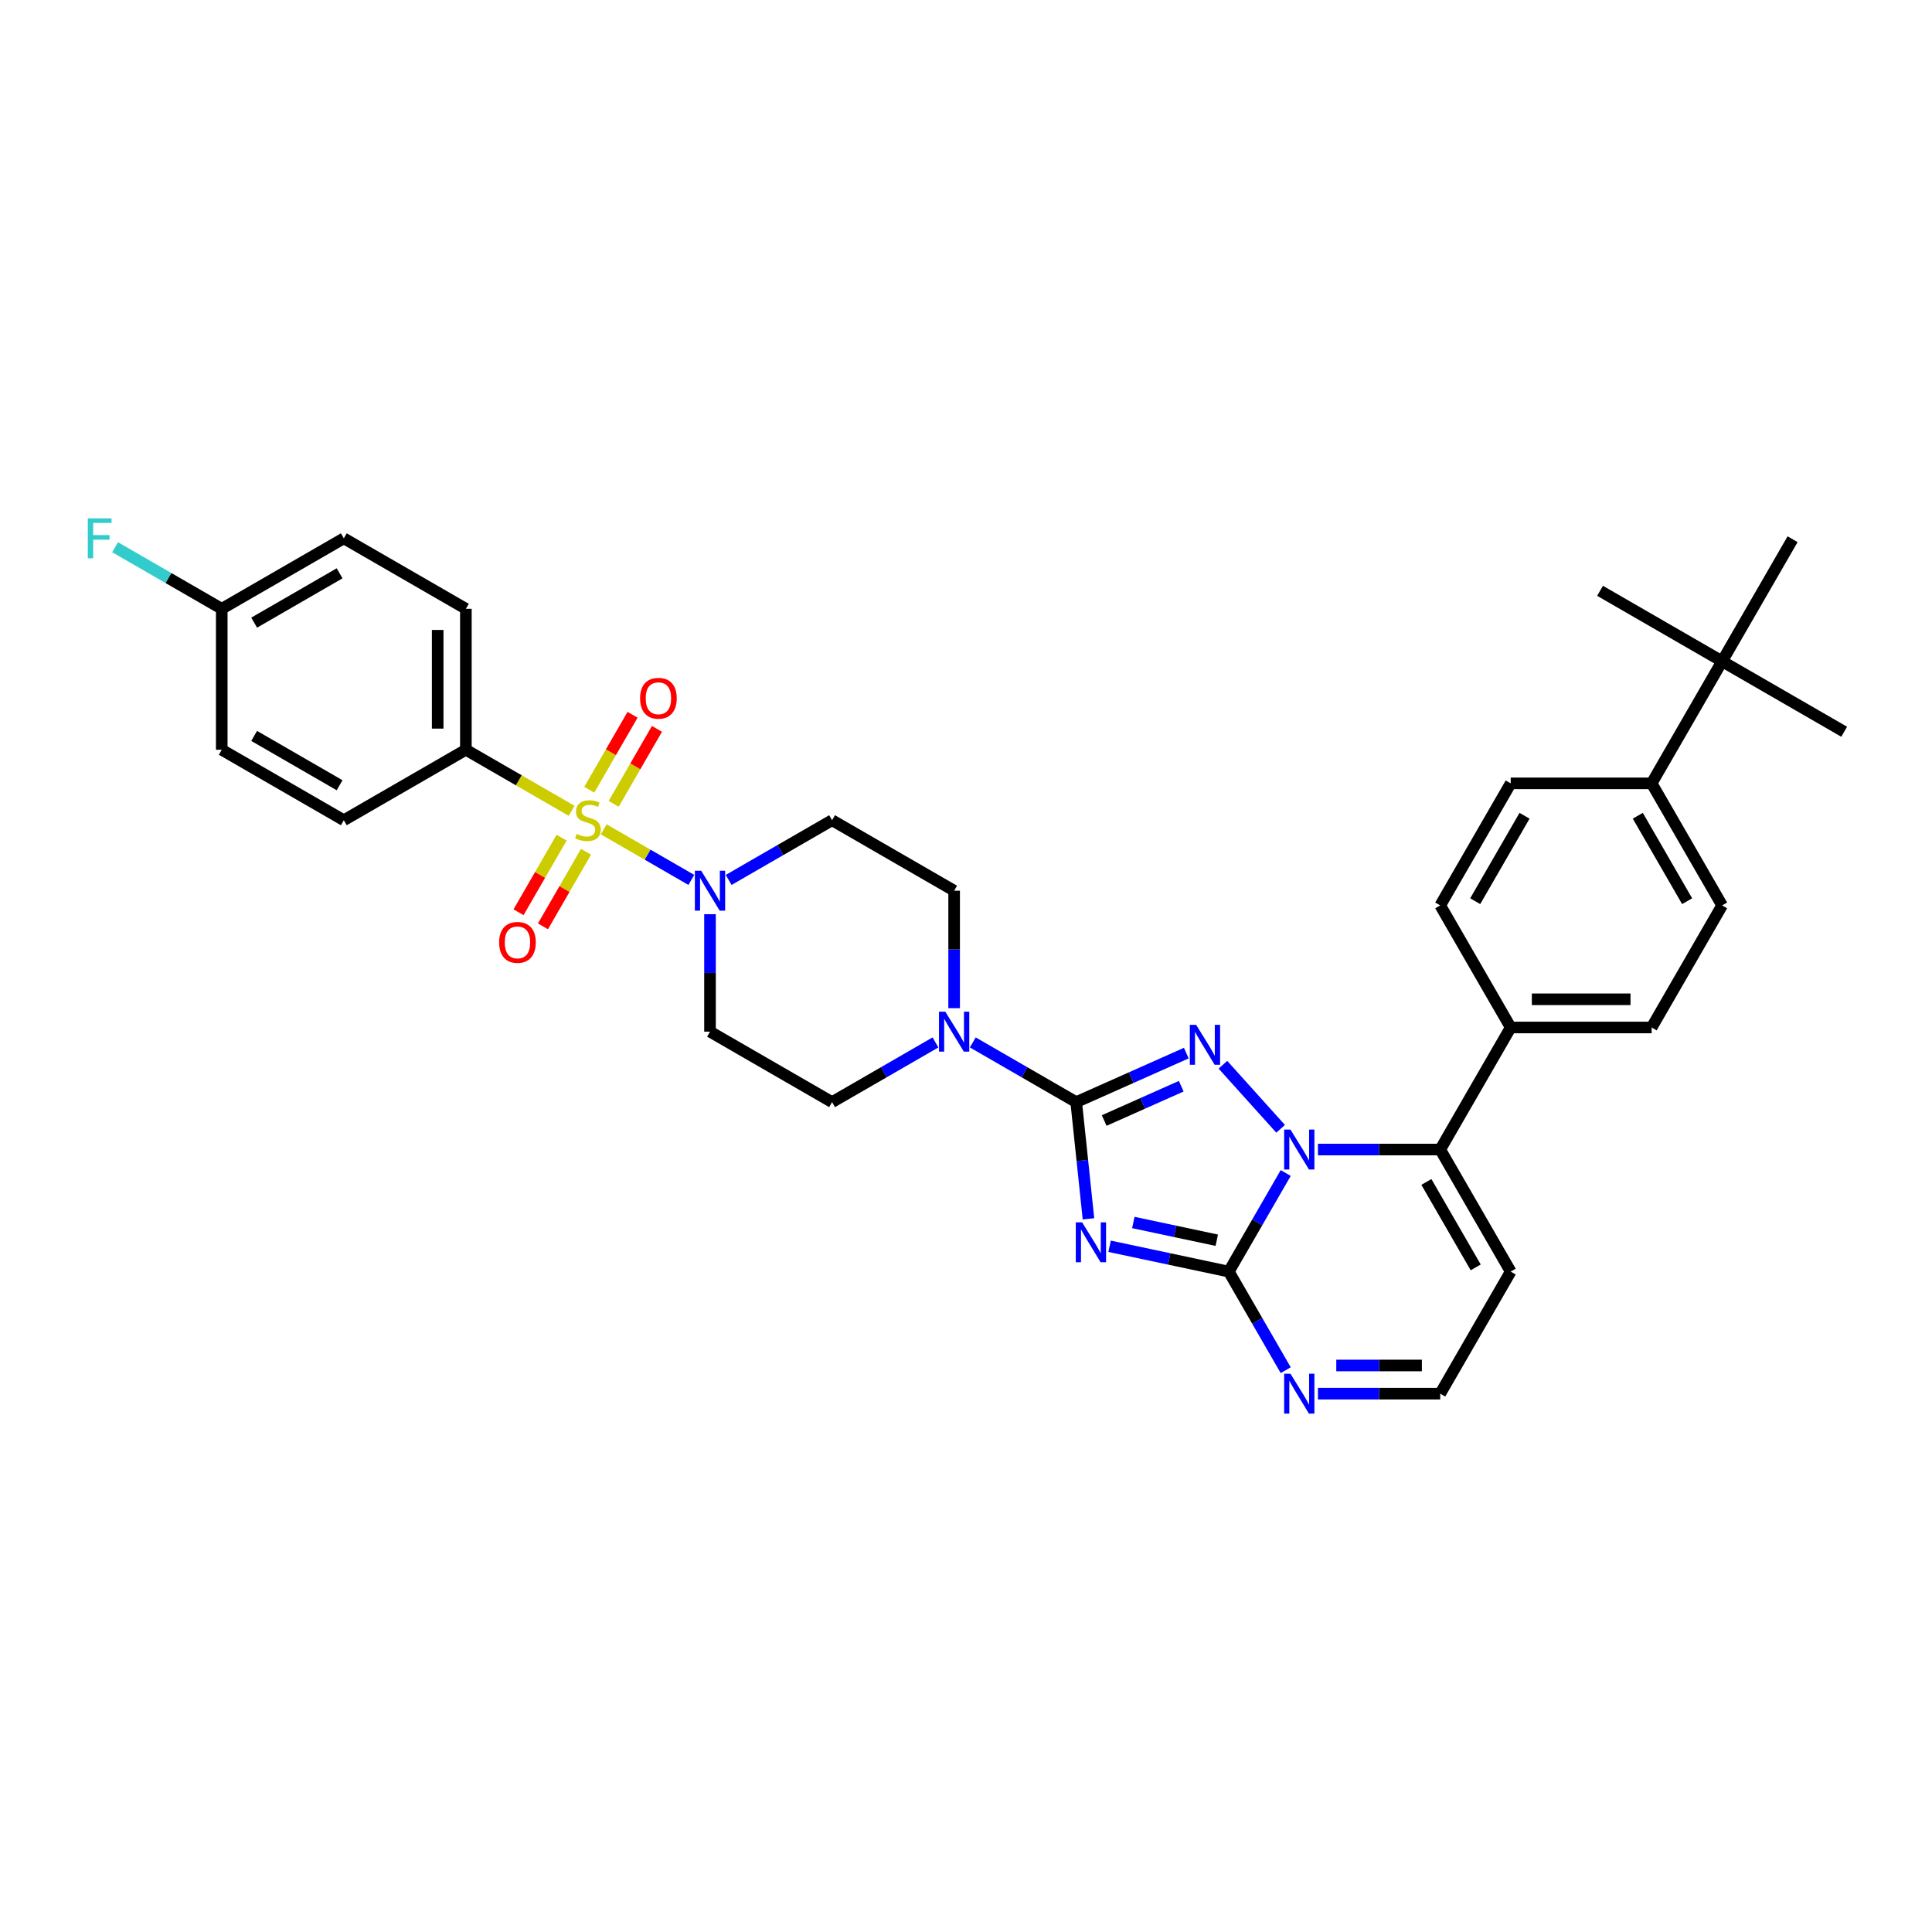 <?xml version='1.0' encoding='iso-8859-1'?>
<svg version='1.1' baseProfile='full'
              xmlns='http://www.w3.org/2000/svg'
                      xmlns:rdkit='http://www.rdkit.org/xml'
                      xmlns:xlink='http://www.w3.org/1999/xlink'
                  xml:space='preserve'
width='1000px' height='1000px' viewBox='0 0 1000 1000'>
<!-- END OF HEADER -->
<rect style='opacity:1.0;fill:#FFFFFF;stroke:none' width='1000' height='1000' x='0' y='0'> </rect>
<path class='bond-0' d='M 367.499,473.18 L 367.499,503.58' style='fill:none;fill-rule:evenodd;stroke:#0000FF;stroke-width:6px;stroke-linecap:butt;stroke-linejoin:miter;stroke-opacity:1' />
<path class='bond-0' d='M 367.499,503.58 L 367.499,533.98' style='fill:none;fill-rule:evenodd;stroke:#000000;stroke-width:6px;stroke-linecap:butt;stroke-linejoin:miter;stroke-opacity:1' />
<path class='bond-1' d='M 357.839,455.449 L 335.164,442.357' style='fill:none;fill-rule:evenodd;stroke:#0000FF;stroke-width:6px;stroke-linecap:butt;stroke-linejoin:miter;stroke-opacity:1' />
<path class='bond-1' d='M 335.164,442.357 L 312.488,429.265' style='fill:none;fill-rule:evenodd;stroke:#CCCC00;stroke-width:6px;stroke-linecap:butt;stroke-linejoin:miter;stroke-opacity:1' />
<path class='bond-2' d='M 377.158,455.449 L 403.918,439.999' style='fill:none;fill-rule:evenodd;stroke:#0000FF;stroke-width:6px;stroke-linecap:butt;stroke-linejoin:miter;stroke-opacity:1' />
<path class='bond-2' d='M 403.918,439.999 L 430.679,424.549' style='fill:none;fill-rule:evenodd;stroke:#000000;stroke-width:6px;stroke-linecap:butt;stroke-linejoin:miter;stroke-opacity:1' />
<path class='bond-3' d='M 290.68,433.58 L 279.538,452.878' style='fill:none;fill-rule:evenodd;stroke:#CCCC00;stroke-width:6px;stroke-linecap:butt;stroke-linejoin:miter;stroke-opacity:1' />
<path class='bond-3' d='M 279.538,452.878 L 268.396,472.176' style='fill:none;fill-rule:evenodd;stroke:#FF0000;stroke-width:6px;stroke-linecap:butt;stroke-linejoin:miter;stroke-opacity:1' />
<path class='bond-3' d='M 303.316,440.876 L 292.174,460.174' style='fill:none;fill-rule:evenodd;stroke:#CCCC00;stroke-width:6px;stroke-linecap:butt;stroke-linejoin:miter;stroke-opacity:1' />
<path class='bond-3' d='M 292.174,460.174 L 281.033,479.472' style='fill:none;fill-rule:evenodd;stroke:#FF0000;stroke-width:6px;stroke-linecap:butt;stroke-linejoin:miter;stroke-opacity:1' />
<path class='bond-4' d='M 317.637,416.071 L 328.841,396.665' style='fill:none;fill-rule:evenodd;stroke:#CCCC00;stroke-width:6px;stroke-linecap:butt;stroke-linejoin:miter;stroke-opacity:1' />
<path class='bond-4' d='M 328.841,396.665 L 340.046,377.258' style='fill:none;fill-rule:evenodd;stroke:#FF0000;stroke-width:6px;stroke-linecap:butt;stroke-linejoin:miter;stroke-opacity:1' />
<path class='bond-4' d='M 305.001,408.776 L 316.205,389.369' style='fill:none;fill-rule:evenodd;stroke:#CCCC00;stroke-width:6px;stroke-linecap:butt;stroke-linejoin:miter;stroke-opacity:1' />
<path class='bond-4' d='M 316.205,389.369 L 327.41,369.962' style='fill:none;fill-rule:evenodd;stroke:#FF0000;stroke-width:6px;stroke-linecap:butt;stroke-linejoin:miter;stroke-opacity:1' />
<path class='bond-5' d='M 295.87,419.671 L 268.504,403.871' style='fill:none;fill-rule:evenodd;stroke:#CCCC00;stroke-width:6px;stroke-linecap:butt;stroke-linejoin:miter;stroke-opacity:1' />
<path class='bond-5' d='M 268.504,403.871 L 241.138,388.071' style='fill:none;fill-rule:evenodd;stroke:#000000;stroke-width:6px;stroke-linecap:butt;stroke-linejoin:miter;stroke-opacity:1' />
<path class='bond-6' d='M 781.934,658.18 L 745.457,721.36' style='fill:none;fill-rule:evenodd;stroke:#000000;stroke-width:6px;stroke-linecap:butt;stroke-linejoin:miter;stroke-opacity:1' />
<path class='bond-7' d='M 781.934,658.18 L 745.457,595' style='fill:none;fill-rule:evenodd;stroke:#000000;stroke-width:6px;stroke-linecap:butt;stroke-linejoin:miter;stroke-opacity:1' />
<path class='bond-7' d='M 763.826,655.998 L 738.292,611.772' style='fill:none;fill-rule:evenodd;stroke:#000000;stroke-width:6px;stroke-linecap:butt;stroke-linejoin:miter;stroke-opacity:1' />
<path class='bond-8' d='M 745.457,721.36 L 713.809,721.36' style='fill:none;fill-rule:evenodd;stroke:#000000;stroke-width:6px;stroke-linecap:butt;stroke-linejoin:miter;stroke-opacity:1' />
<path class='bond-8' d='M 713.809,721.36 L 682.162,721.36' style='fill:none;fill-rule:evenodd;stroke:#0000FF;stroke-width:6px;stroke-linecap:butt;stroke-linejoin:miter;stroke-opacity:1' />
<path class='bond-8' d='M 735.962,706.769 L 713.809,706.769' style='fill:none;fill-rule:evenodd;stroke:#000000;stroke-width:6px;stroke-linecap:butt;stroke-linejoin:miter;stroke-opacity:1' />
<path class='bond-8' d='M 713.809,706.769 L 691.656,706.769' style='fill:none;fill-rule:evenodd;stroke:#0000FF;stroke-width:6px;stroke-linecap:butt;stroke-linejoin:miter;stroke-opacity:1' />
<path class='bond-9' d='M 665.485,709.206 L 650.755,683.693' style='fill:none;fill-rule:evenodd;stroke:#0000FF;stroke-width:6px;stroke-linecap:butt;stroke-linejoin:miter;stroke-opacity:1' />
<path class='bond-9' d='M 650.755,683.693 L 636.025,658.18' style='fill:none;fill-rule:evenodd;stroke:#000000;stroke-width:6px;stroke-linecap:butt;stroke-linejoin:miter;stroke-opacity:1' />
<path class='bond-10' d='M 636.025,658.18 L 650.755,632.667' style='fill:none;fill-rule:evenodd;stroke:#000000;stroke-width:6px;stroke-linecap:butt;stroke-linejoin:miter;stroke-opacity:1' />
<path class='bond-10' d='M 650.755,632.667 L 665.485,607.154' style='fill:none;fill-rule:evenodd;stroke:#0000FF;stroke-width:6px;stroke-linecap:butt;stroke-linejoin:miter;stroke-opacity:1' />
<path class='bond-11' d='M 636.025,658.18 L 605.175,651.622' style='fill:none;fill-rule:evenodd;stroke:#000000;stroke-width:6px;stroke-linecap:butt;stroke-linejoin:miter;stroke-opacity:1' />
<path class='bond-11' d='M 605.175,651.622 L 574.324,645.065' style='fill:none;fill-rule:evenodd;stroke:#0000FF;stroke-width:6px;stroke-linecap:butt;stroke-linejoin:miter;stroke-opacity:1' />
<path class='bond-11' d='M 629.804,641.941 L 608.208,637.35' style='fill:none;fill-rule:evenodd;stroke:#000000;stroke-width:6px;stroke-linecap:butt;stroke-linejoin:miter;stroke-opacity:1' />
<path class='bond-11' d='M 608.208,637.35 L 586.613,632.76' style='fill:none;fill-rule:evenodd;stroke:#0000FF;stroke-width:6px;stroke-linecap:butt;stroke-linejoin:miter;stroke-opacity:1' />
<path class='bond-12' d='M 682.162,595 L 713.809,595' style='fill:none;fill-rule:evenodd;stroke:#0000FF;stroke-width:6px;stroke-linecap:butt;stroke-linejoin:miter;stroke-opacity:1' />
<path class='bond-12' d='M 713.809,595 L 745.457,595' style='fill:none;fill-rule:evenodd;stroke:#000000;stroke-width:6px;stroke-linecap:butt;stroke-linejoin:miter;stroke-opacity:1' />
<path class='bond-13' d='M 662.843,584.272 L 632.985,551.111' style='fill:none;fill-rule:evenodd;stroke:#0000FF;stroke-width:6px;stroke-linecap:butt;stroke-linejoin:miter;stroke-opacity:1' />
<path class='bond-14' d='M 745.457,595 L 781.934,531.819' style='fill:none;fill-rule:evenodd;stroke:#000000;stroke-width:6px;stroke-linecap:butt;stroke-linejoin:miter;stroke-opacity:1' />
<path class='bond-15' d='M 563.388,630.858 L 560.214,600.657' style='fill:none;fill-rule:evenodd;stroke:#0000FF;stroke-width:6px;stroke-linecap:butt;stroke-linejoin:miter;stroke-opacity:1' />
<path class='bond-15' d='M 560.214,600.657 L 557.039,570.457' style='fill:none;fill-rule:evenodd;stroke:#000000;stroke-width:6px;stroke-linecap:butt;stroke-linejoin:miter;stroke-opacity:1' />
<path class='bond-16' d='M 557.039,570.457 L 585.533,557.771' style='fill:none;fill-rule:evenodd;stroke:#000000;stroke-width:6px;stroke-linecap:butt;stroke-linejoin:miter;stroke-opacity:1' />
<path class='bond-16' d='M 585.533,557.771 L 614.027,545.084' style='fill:none;fill-rule:evenodd;stroke:#0000FF;stroke-width:6px;stroke-linecap:butt;stroke-linejoin:miter;stroke-opacity:1' />
<path class='bond-16' d='M 571.522,579.981 L 591.468,571.1' style='fill:none;fill-rule:evenodd;stroke:#000000;stroke-width:6px;stroke-linecap:butt;stroke-linejoin:miter;stroke-opacity:1' />
<path class='bond-16' d='M 591.468,571.1 L 611.414,562.22' style='fill:none;fill-rule:evenodd;stroke:#0000FF;stroke-width:6px;stroke-linecap:butt;stroke-linejoin:miter;stroke-opacity:1' />
<path class='bond-17' d='M 557.039,570.457 L 530.279,555.007' style='fill:none;fill-rule:evenodd;stroke:#000000;stroke-width:6px;stroke-linecap:butt;stroke-linejoin:miter;stroke-opacity:1' />
<path class='bond-17' d='M 530.279,555.007 L 503.518,539.557' style='fill:none;fill-rule:evenodd;stroke:#0000FF;stroke-width:6px;stroke-linecap:butt;stroke-linejoin:miter;stroke-opacity:1' />
<path class='bond-18' d='M 493.859,521.826 L 493.859,491.426' style='fill:none;fill-rule:evenodd;stroke:#0000FF;stroke-width:6px;stroke-linecap:butt;stroke-linejoin:miter;stroke-opacity:1' />
<path class='bond-18' d='M 493.859,491.426 L 493.859,461.026' style='fill:none;fill-rule:evenodd;stroke:#000000;stroke-width:6px;stroke-linecap:butt;stroke-linejoin:miter;stroke-opacity:1' />
<path class='bond-19' d='M 484.2,539.557 L 457.439,555.007' style='fill:none;fill-rule:evenodd;stroke:#0000FF;stroke-width:6px;stroke-linecap:butt;stroke-linejoin:miter;stroke-opacity:1' />
<path class='bond-19' d='M 457.439,555.007 L 430.679,570.457' style='fill:none;fill-rule:evenodd;stroke:#000000;stroke-width:6px;stroke-linecap:butt;stroke-linejoin:miter;stroke-opacity:1' />
<path class='bond-20' d='M 781.934,531.819 L 854.888,531.819' style='fill:none;fill-rule:evenodd;stroke:#000000;stroke-width:6px;stroke-linecap:butt;stroke-linejoin:miter;stroke-opacity:1' />
<path class='bond-20' d='M 792.877,517.228 L 843.945,517.228' style='fill:none;fill-rule:evenodd;stroke:#000000;stroke-width:6px;stroke-linecap:butt;stroke-linejoin:miter;stroke-opacity:1' />
<path class='bond-21' d='M 781.934,531.819 L 745.457,468.639' style='fill:none;fill-rule:evenodd;stroke:#000000;stroke-width:6px;stroke-linecap:butt;stroke-linejoin:miter;stroke-opacity:1' />
<path class='bond-22' d='M 493.859,461.026 L 430.679,424.549' style='fill:none;fill-rule:evenodd;stroke:#000000;stroke-width:6px;stroke-linecap:butt;stroke-linejoin:miter;stroke-opacity:1' />
<path class='bond-23' d='M 367.499,533.98 L 430.679,570.457' style='fill:none;fill-rule:evenodd;stroke:#000000;stroke-width:6px;stroke-linecap:butt;stroke-linejoin:miter;stroke-opacity:1' />
<path class='bond-24' d='M 854.888,531.819 L 891.365,468.639' style='fill:none;fill-rule:evenodd;stroke:#000000;stroke-width:6px;stroke-linecap:butt;stroke-linejoin:miter;stroke-opacity:1' />
<path class='bond-25' d='M 891.365,468.639 L 854.888,405.459' style='fill:none;fill-rule:evenodd;stroke:#000000;stroke-width:6px;stroke-linecap:butt;stroke-linejoin:miter;stroke-opacity:1' />
<path class='bond-25' d='M 873.258,466.457 L 847.724,422.231' style='fill:none;fill-rule:evenodd;stroke:#000000;stroke-width:6px;stroke-linecap:butt;stroke-linejoin:miter;stroke-opacity:1' />
<path class='bond-26' d='M 854.888,405.459 L 781.934,405.459' style='fill:none;fill-rule:evenodd;stroke:#000000;stroke-width:6px;stroke-linecap:butt;stroke-linejoin:miter;stroke-opacity:1' />
<path class='bond-27' d='M 854.888,405.459 L 891.365,342.278' style='fill:none;fill-rule:evenodd;stroke:#000000;stroke-width:6px;stroke-linecap:butt;stroke-linejoin:miter;stroke-opacity:1' />
<path class='bond-28' d='M 781.934,405.459 L 745.457,468.639' style='fill:none;fill-rule:evenodd;stroke:#000000;stroke-width:6px;stroke-linecap:butt;stroke-linejoin:miter;stroke-opacity:1' />
<path class='bond-28' d='M 789.098,422.231 L 763.564,466.457' style='fill:none;fill-rule:evenodd;stroke:#000000;stroke-width:6px;stroke-linecap:butt;stroke-linejoin:miter;stroke-opacity:1' />
<path class='bond-29' d='M 891.365,342.278 L 954.545,378.756' style='fill:none;fill-rule:evenodd;stroke:#000000;stroke-width:6px;stroke-linecap:butt;stroke-linejoin:miter;stroke-opacity:1' />
<path class='bond-30' d='M 891.365,342.278 L 828.185,305.801' style='fill:none;fill-rule:evenodd;stroke:#000000;stroke-width:6px;stroke-linecap:butt;stroke-linejoin:miter;stroke-opacity:1' />
<path class='bond-31' d='M 891.365,342.278 L 927.842,279.098' style='fill:none;fill-rule:evenodd;stroke:#000000;stroke-width:6px;stroke-linecap:butt;stroke-linejoin:miter;stroke-opacity:1' />
<path class='bond-32' d='M 241.138,388.071 L 241.138,315.117' style='fill:none;fill-rule:evenodd;stroke:#000000;stroke-width:6px;stroke-linecap:butt;stroke-linejoin:miter;stroke-opacity:1' />
<path class='bond-32' d='M 226.547,377.128 L 226.547,326.06' style='fill:none;fill-rule:evenodd;stroke:#000000;stroke-width:6px;stroke-linecap:butt;stroke-linejoin:miter;stroke-opacity:1' />
<path class='bond-33' d='M 241.138,388.071 L 177.958,424.549' style='fill:none;fill-rule:evenodd;stroke:#000000;stroke-width:6px;stroke-linecap:butt;stroke-linejoin:miter;stroke-opacity:1' />
<path class='bond-34' d='M 241.138,315.117 L 177.958,278.64' style='fill:none;fill-rule:evenodd;stroke:#000000;stroke-width:6px;stroke-linecap:butt;stroke-linejoin:miter;stroke-opacity:1' />
<path class='bond-35' d='M 177.958,424.549 L 114.778,388.071' style='fill:none;fill-rule:evenodd;stroke:#000000;stroke-width:6px;stroke-linecap:butt;stroke-linejoin:miter;stroke-opacity:1' />
<path class='bond-35' d='M 175.776,406.441 L 131.55,380.907' style='fill:none;fill-rule:evenodd;stroke:#000000;stroke-width:6px;stroke-linecap:butt;stroke-linejoin:miter;stroke-opacity:1' />
<path class='bond-36' d='M 177.958,278.64 L 114.778,315.117' style='fill:none;fill-rule:evenodd;stroke:#000000;stroke-width:6px;stroke-linecap:butt;stroke-linejoin:miter;stroke-opacity:1' />
<path class='bond-36' d='M 175.776,296.748 L 131.55,322.282' style='fill:none;fill-rule:evenodd;stroke:#000000;stroke-width:6px;stroke-linecap:butt;stroke-linejoin:miter;stroke-opacity:1' />
<path class='bond-37' d='M 114.778,388.071 L 114.778,315.117' style='fill:none;fill-rule:evenodd;stroke:#000000;stroke-width:6px;stroke-linecap:butt;stroke-linejoin:miter;stroke-opacity:1' />
<path class='bond-38' d='M 114.778,315.117 L 87.171,299.178' style='fill:none;fill-rule:evenodd;stroke:#000000;stroke-width:6px;stroke-linecap:butt;stroke-linejoin:miter;stroke-opacity:1' />
<path class='bond-38' d='M 87.171,299.178 L 59.564,283.239' style='fill:none;fill-rule:evenodd;stroke:#33CCCC;stroke-width:6px;stroke-linecap:butt;stroke-linejoin:miter;stroke-opacity:1' />
<path  class='atom-0' d='M 362.932 450.695
L 369.702 461.638
Q 370.373 462.718, 371.453 464.673
Q 372.532 466.629, 372.591 466.745
L 372.591 450.695
L 375.334 450.695
L 375.334 471.356
L 372.503 471.356
L 365.237 459.391
Q 364.391 457.991, 363.486 456.386
Q 362.611 454.781, 362.348 454.285
L 362.348 471.356
L 359.663 471.356
L 359.663 450.695
L 362.932 450.695
' fill='#0000FF'/>
<path  class='atom-1' d='M 298.482 431.64
Q 298.715 431.727, 299.678 432.136
Q 300.641 432.544, 301.692 432.807
Q 302.772 433.04, 303.822 433.04
Q 305.777 433.04, 306.916 432.107
Q 308.054 431.144, 308.054 429.48
Q 308.054 428.342, 307.47 427.642
Q 306.916 426.941, 306.04 426.562
Q 305.165 426.183, 303.706 425.745
Q 301.867 425.191, 300.758 424.665
Q 299.678 424.14, 298.891 423.031
Q 298.132 421.922, 298.132 420.055
Q 298.132 417.457, 299.883 415.852
Q 301.663 414.247, 305.165 414.247
Q 307.558 414.247, 310.271 415.385
L 309.6 417.632
Q 307.12 416.611, 305.252 416.611
Q 303.239 416.611, 302.13 417.457
Q 301.021 418.274, 301.05 419.704
Q 301.05 420.813, 301.604 421.484
Q 302.188 422.156, 303.005 422.535
Q 303.851 422.914, 305.252 423.352
Q 307.12 423.936, 308.229 424.519
Q 309.338 425.103, 310.125 426.299
Q 310.943 427.467, 310.943 429.48
Q 310.943 432.34, 309.017 433.887
Q 307.12 435.404, 303.939 435.404
Q 302.101 435.404, 300.7 434.996
Q 299.328 434.616, 297.694 433.945
L 298.482 431.64
' fill='#CCCC00'/>
<path  class='atom-2' d='M 258.357 487.787
Q 258.357 482.826, 260.808 480.054
Q 263.26 477.282, 267.841 477.282
Q 272.423 477.282, 274.874 480.054
Q 277.325 482.826, 277.325 487.787
Q 277.325 492.806, 274.845 495.666
Q 272.364 498.497, 267.841 498.497
Q 263.289 498.497, 260.808 495.666
Q 258.357 492.836, 258.357 487.787
M 267.841 496.162
Q 270.993 496.162, 272.685 494.061
Q 274.407 491.931, 274.407 487.787
Q 274.407 483.731, 272.685 481.688
Q 270.993 479.616, 267.841 479.616
Q 264.69 479.616, 262.968 481.659
Q 261.275 483.702, 261.275 487.787
Q 261.275 491.96, 262.968 494.061
Q 264.69 496.162, 267.841 496.162
' fill='#FF0000'/>
<path  class='atom-3' d='M 331.311 361.427
Q 331.311 356.466, 333.763 353.693
Q 336.214 350.921, 340.795 350.921
Q 345.377 350.921, 347.828 353.693
Q 350.28 356.466, 350.28 361.427
Q 350.28 366.446, 347.799 369.306
Q 345.319 372.136, 340.795 372.136
Q 336.243 372.136, 333.763 369.306
Q 331.311 366.475, 331.311 361.427
M 340.795 369.802
Q 343.947 369.802, 345.64 367.701
Q 347.361 365.57, 347.361 361.427
Q 347.361 357.37, 345.64 355.328
Q 343.947 353.256, 340.795 353.256
Q 337.644 353.256, 335.922 355.298
Q 334.23 357.341, 334.23 361.427
Q 334.23 365.6, 335.922 367.701
Q 337.644 369.802, 340.795 369.802
' fill='#FF0000'/>
<path  class='atom-6' d='M 667.935 711.03
L 674.706 721.973
Q 675.377 723.053, 676.456 725.008
Q 677.536 726.963, 677.595 727.08
L 677.595 711.03
L 680.338 711.03
L 680.338 731.69
L 677.507 731.69
L 670.241 719.726
Q 669.395 718.325, 668.49 716.72
Q 667.614 715.115, 667.352 714.619
L 667.352 731.69
L 664.667 731.69
L 664.667 711.03
L 667.935 711.03
' fill='#0000FF'/>
<path  class='atom-8' d='M 667.935 584.669
L 674.706 595.612
Q 675.377 596.692, 676.456 598.647
Q 677.536 600.602, 677.595 600.719
L 677.595 584.669
L 680.338 584.669
L 680.338 605.33
L 677.507 605.33
L 670.241 593.365
Q 669.395 591.965, 668.49 590.36
Q 667.614 588.755, 667.352 588.259
L 667.352 605.33
L 664.667 605.33
L 664.667 584.669
L 667.935 584.669
' fill='#0000FF'/>
<path  class='atom-10' d='M 560.098 632.681
L 566.868 643.625
Q 567.54 644.704, 568.619 646.659
Q 569.699 648.615, 569.757 648.731
L 569.757 632.681
L 572.5 632.681
L 572.5 653.342
L 569.67 653.342
L 562.404 641.378
Q 561.557 639.977, 560.653 638.372
Q 559.777 636.767, 559.515 636.271
L 559.515 653.342
L 556.83 653.342
L 556.83 632.681
L 560.098 632.681
' fill='#0000FF'/>
<path  class='atom-12' d='M 619.119 530.454
L 625.89 541.397
Q 626.561 542.476, 627.641 544.432
Q 628.72 546.387, 628.779 546.504
L 628.779 530.454
L 631.522 530.454
L 631.522 551.114
L 628.691 551.114
L 621.425 539.15
Q 620.579 537.749, 619.674 536.144
Q 618.798 534.539, 618.536 534.043
L 618.536 551.114
L 615.851 551.114
L 615.851 530.454
L 619.119 530.454
' fill='#0000FF'/>
<path  class='atom-13' d='M 489.292 523.65
L 496.062 534.593
Q 496.734 535.672, 497.813 537.628
Q 498.893 539.583, 498.951 539.7
L 498.951 523.65
L 501.694 523.65
L 501.694 544.31
L 498.864 544.31
L 491.598 532.346
Q 490.751 530.945, 489.847 529.34
Q 488.971 527.735, 488.709 527.239
L 488.709 544.31
L 486.024 544.31
L 486.024 523.65
L 489.292 523.65
' fill='#0000FF'/>
<path  class='atom-34' d='M 45.455 268.31
L 57.74 268.31
L 57.74 270.673
L 48.227 270.673
L 48.227 276.947
L 56.69 276.947
L 56.69 279.34
L 48.227 279.34
L 48.227 288.97
L 45.455 288.97
L 45.455 268.31
' fill='#33CCCC'/>
</svg>
